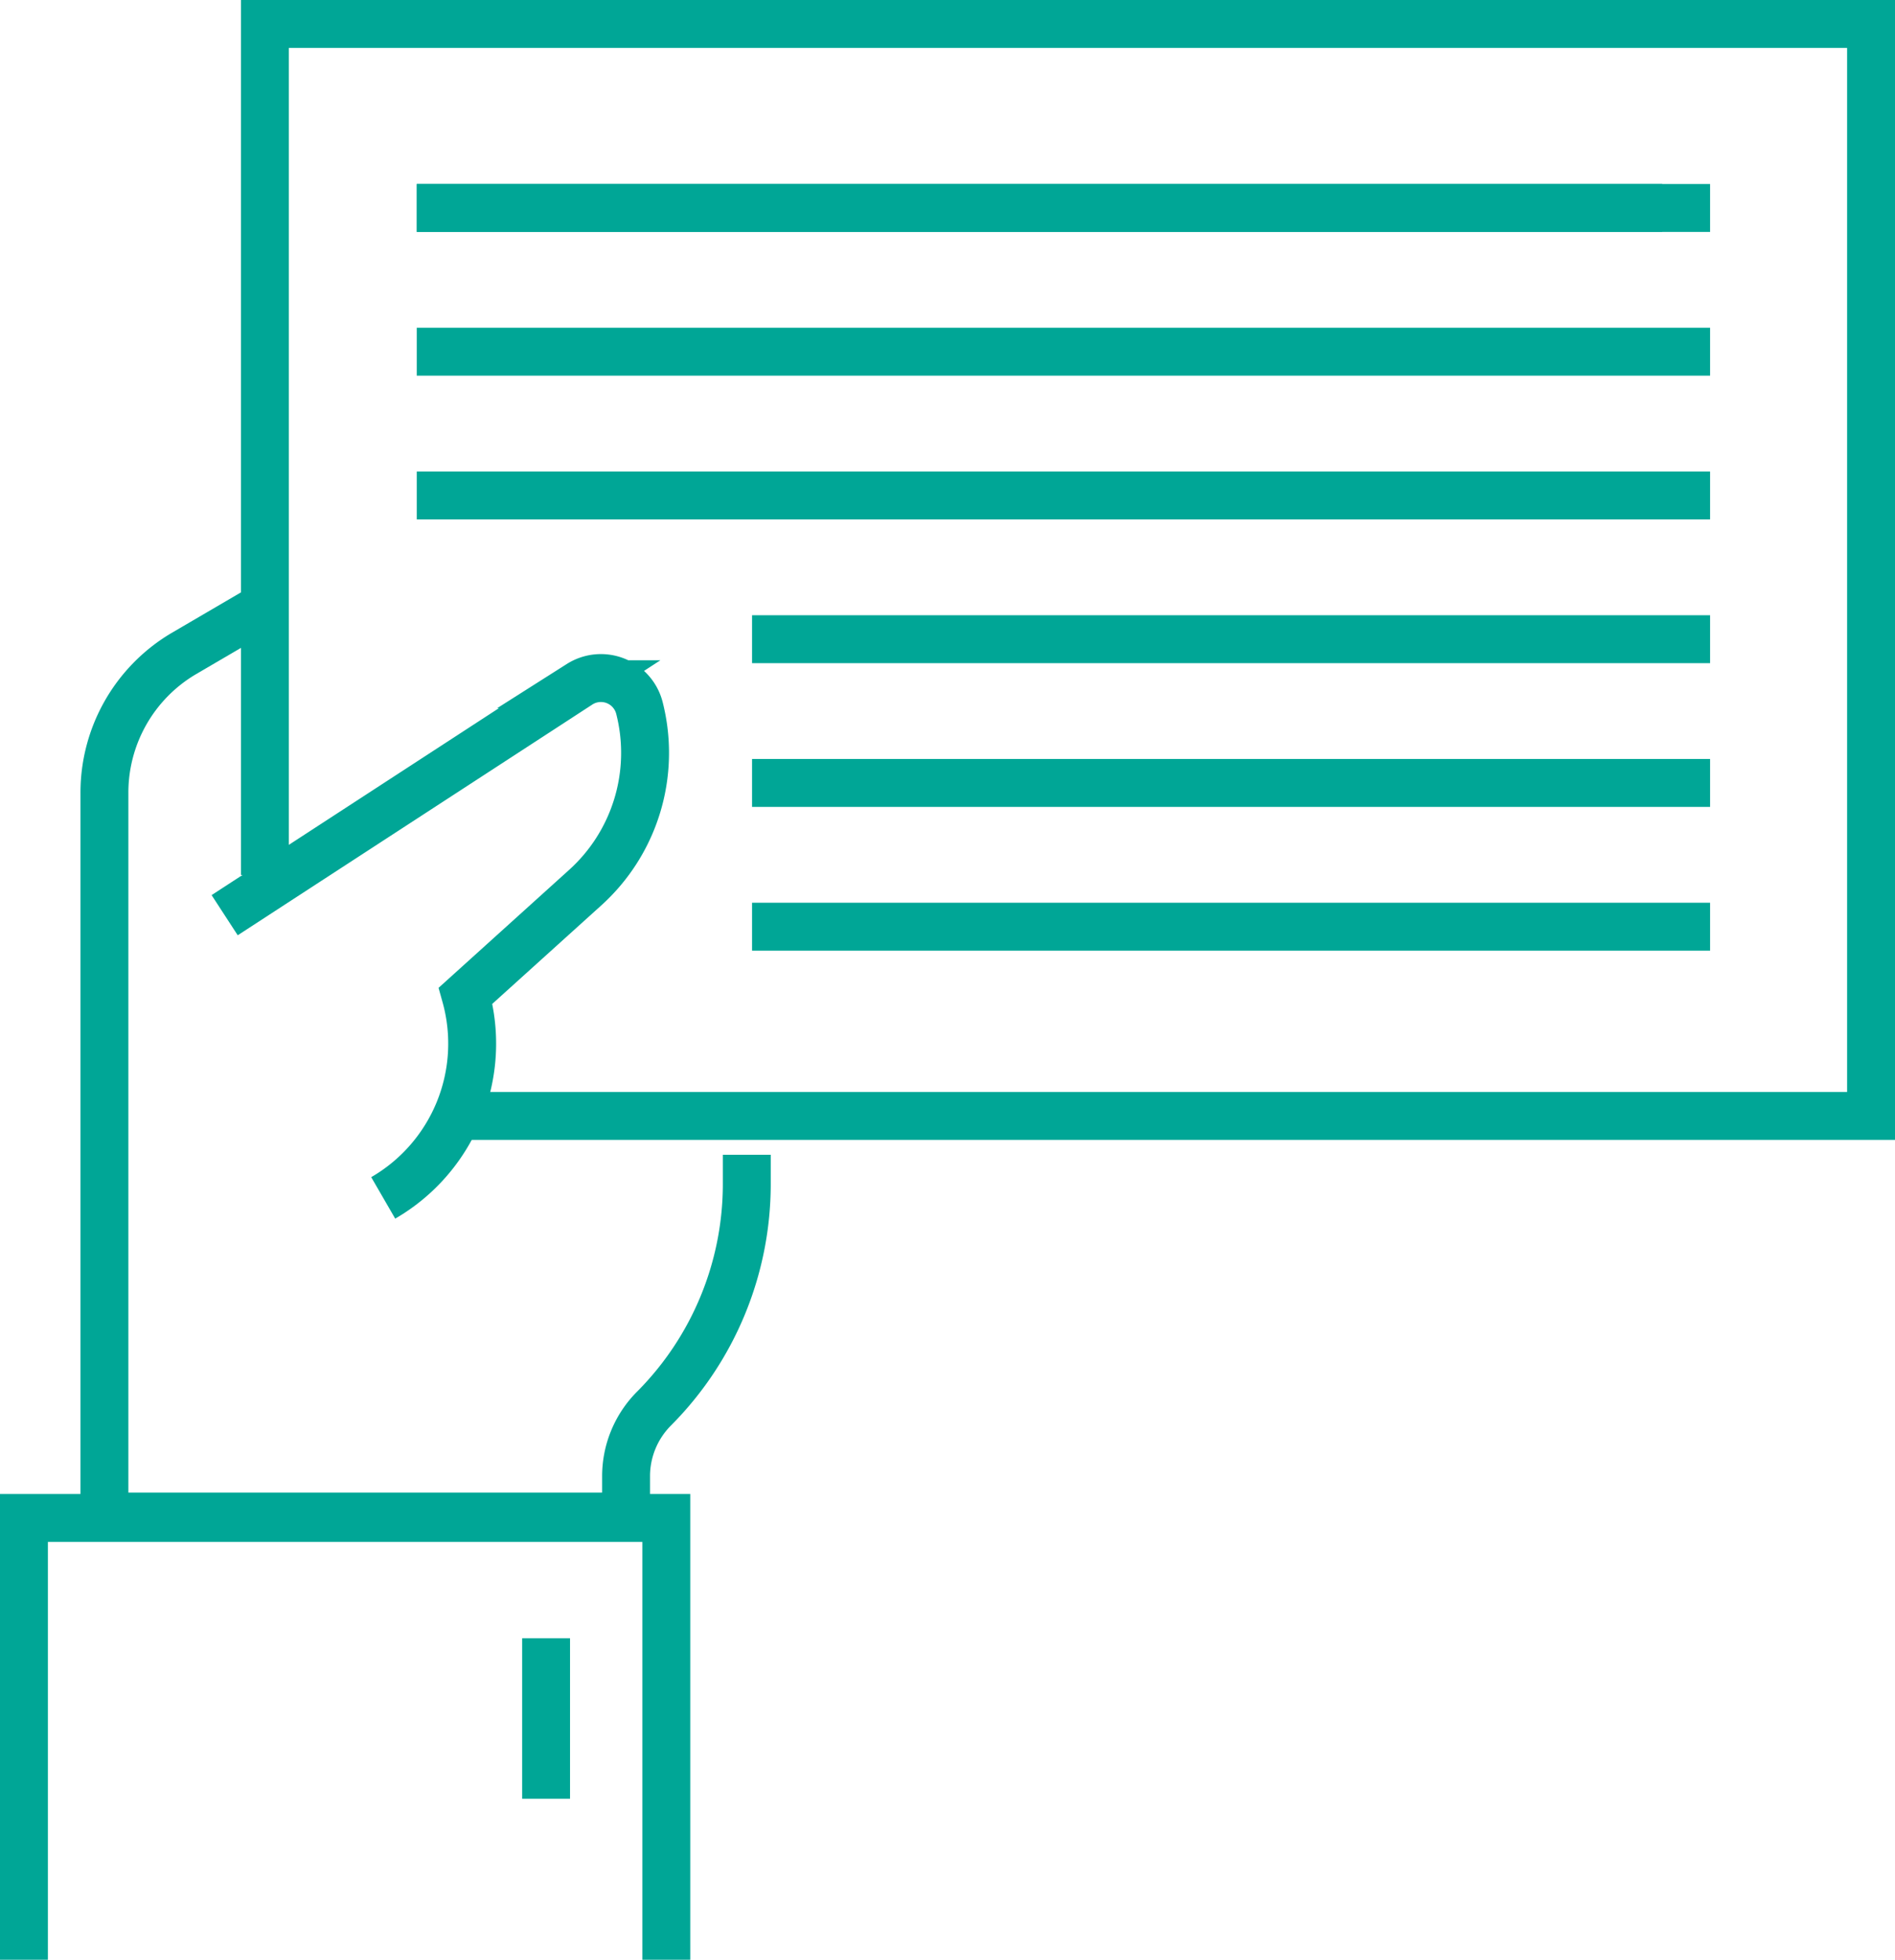 <svg viewBox="0 0 39.56 40.9" xmlns="http://www.w3.org/2000/svg"><g fill="none" stroke="#00a696" stroke-miterlimit="22.93"><path d="m.5 40.9v-9.22h13.41v9.22"/><path d="m4.69 19.1 7.41-4.82a.83.83 0 0 1 1.25.5 3.79 3.79 0 0 1 -1.15 3.76l-2.48 2.24a3.72 3.72 0 0 1 -1.72 4.22"/><path d="m5.53 18.26v-17.76h33.53v22.79h-29.34"/><path d="m5.53 12.65-1.71 1a3.37 3.37 0 0 0 -1.64 2.9v15.1h10.89v-.86a2 2 0 0 1 .59-1.4 6.64 6.64 0 0 0 1.93-4.67v-.62"/><path d="m11.4 34.19v3.35"/><path d="m8.7 4.34h26"/><path d="m8.7 4.34h27"/><path d="m8.7 7.34h27"/><path d="m8.7 10.34h27"/><path d="m15.7 13.34h20"/><path d="m15.7 16.34h20"/><path d="m15.7 19.34h20"/></g></svg>
